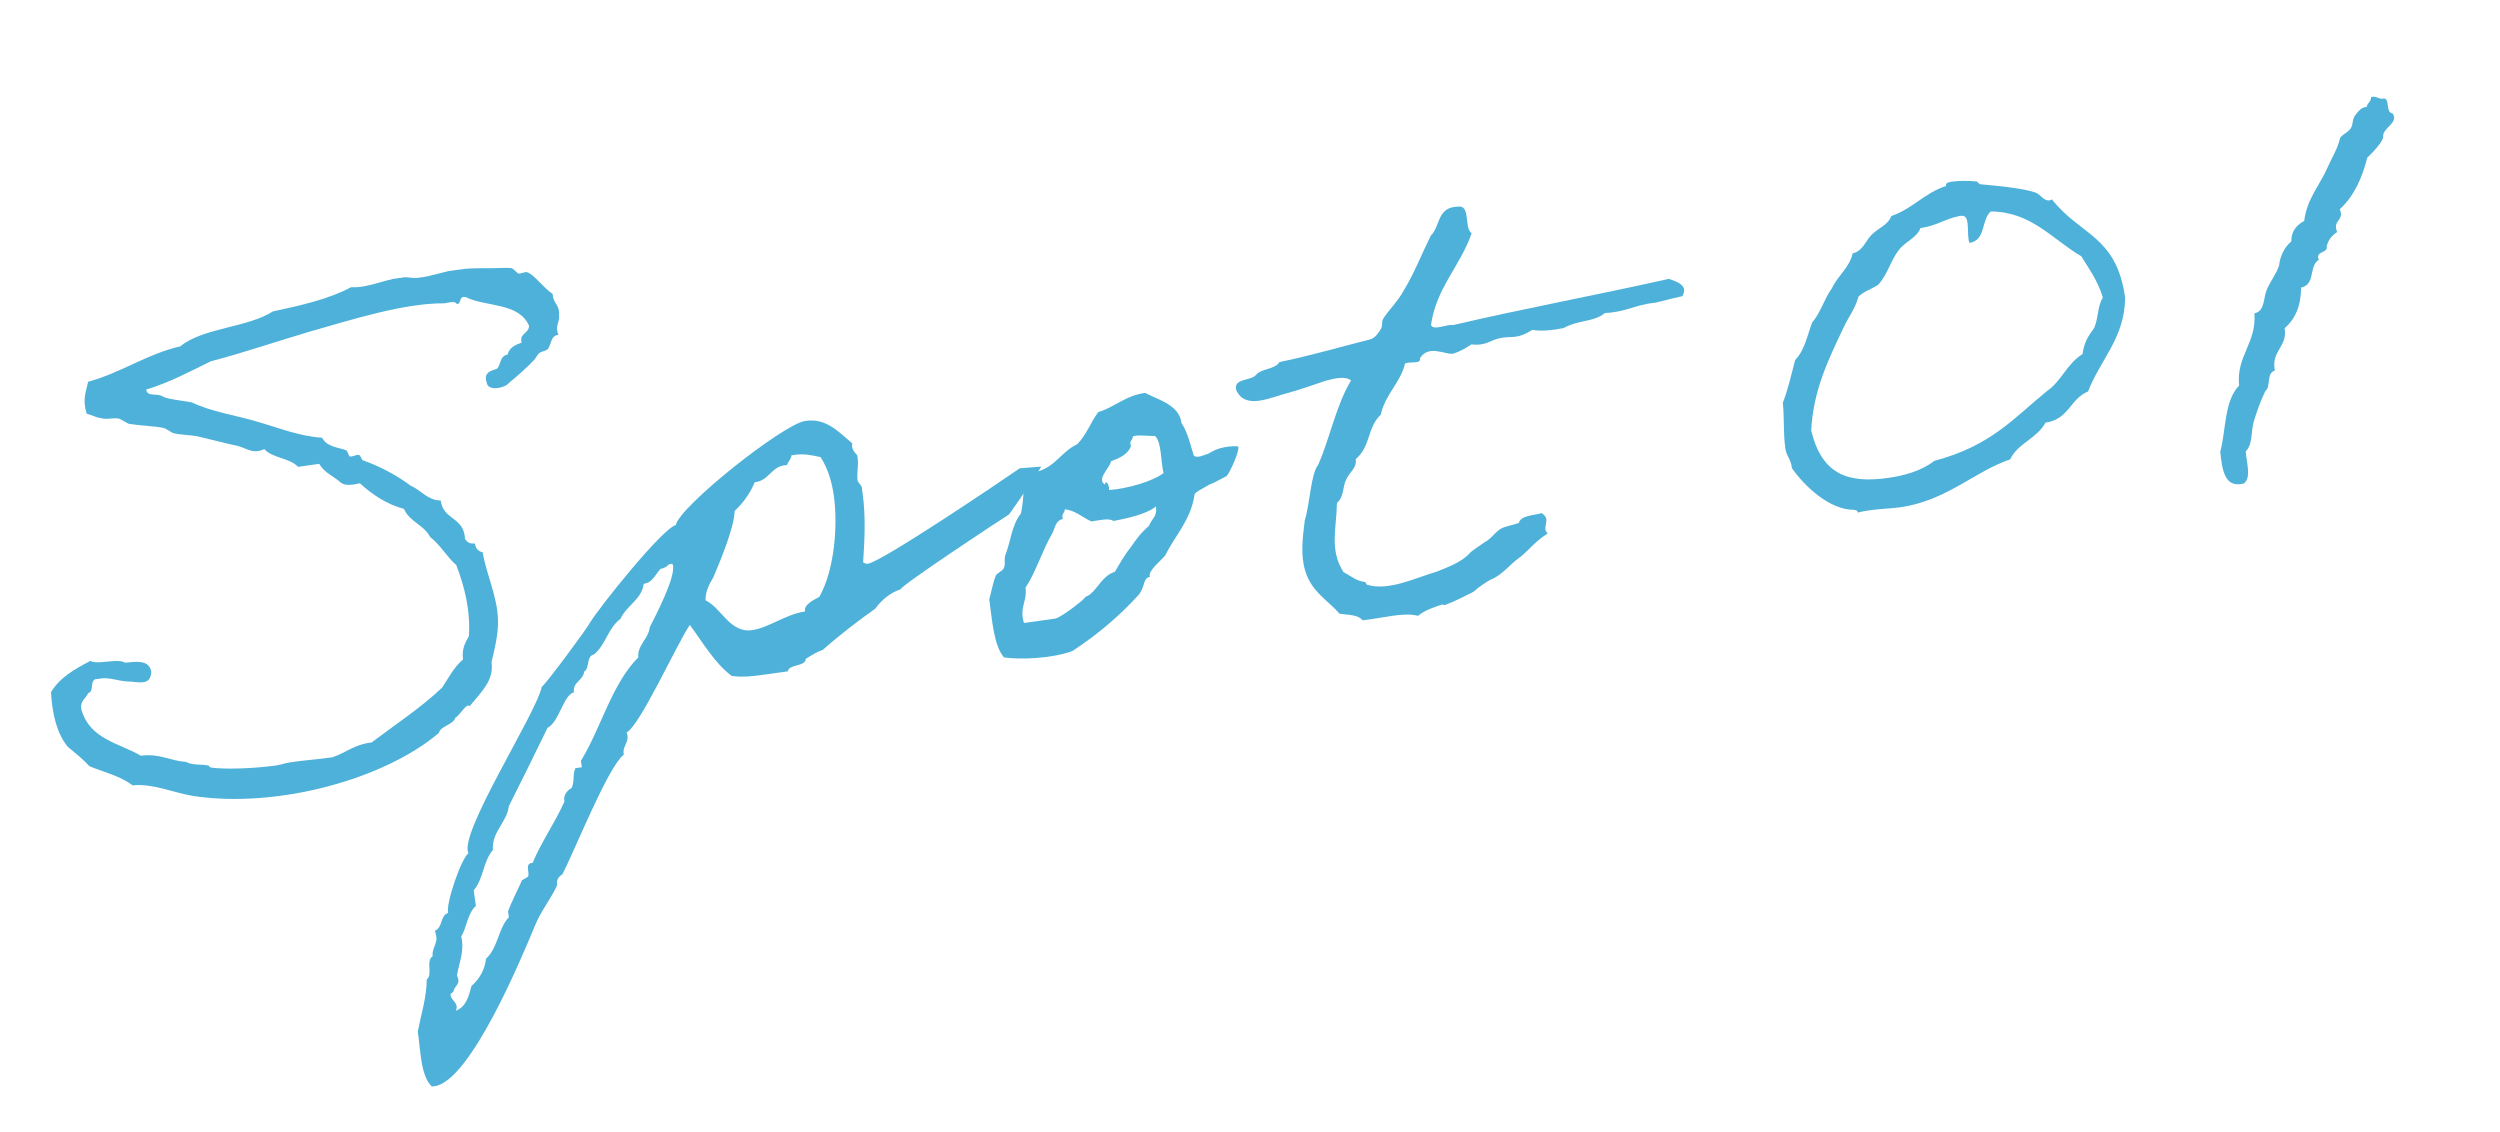 <svg width="223" height="101" viewBox="0 0 223 101" fill="none" xmlns="http://www.w3.org/2000/svg">
<g clip-path="url(#clip0_90_6)">
<path d="M41.888 62.995C41.657 62.618 40.963 63.896 40.63 64C40.434 64.675 39.331 64.715 39.134 65.39C34.291 69.497 24.759 72.131 17.262 71.005C15.356 70.683 13.607 69.863 11.83 70.055C10.724 69.211 9.278 68.882 7.982 68.351C7.36 67.668 6.707 67.169 6.047 66.615C5.131 65.506 4.672 63.858 4.546 61.753C5.296 60.467 6.643 59.688 8.053 58.957C8.801 59.327 10.401 58.684 11.165 59.109C12.141 59.03 13.275 58.813 13.494 59.905C13.451 61.272 12.274 60.781 11.401 60.789C10.464 60.741 9.59 60.339 8.805 60.564C7.86 60.459 8.492 61.673 7.873 61.818C7.653 62.324 7.097 62.517 7.267 63.321C8.045 65.981 10.65 66.271 12.559 67.412C14.217 67.179 15.188 67.871 16.601 67.967C17.229 68.289 17.847 68.144 18.57 68.28C18.626 68.273 18.714 68.498 18.889 68.473C19.961 68.618 21.993 68.57 23.651 68.394C24.048 68.338 24.571 68.322 25.023 68.201C26.03 67.879 27.705 67.824 29.649 67.551C30.869 67.142 31.637 66.387 33.137 66.233C35.243 64.642 37.54 63.139 39.438 61.332C40.014 60.48 40.463 59.532 41.302 58.824C41.172 57.9 41.495 57.322 41.827 56.743C41.977 54.476 41.439 52.314 40.702 50.41C39.834 49.647 39.283 48.601 38.367 47.902C37.808 46.801 36.546 46.568 36.033 45.395C34.46 44.968 33.234 44.133 32.104 43.111C31.429 43.264 30.795 43.353 30.405 43.055C29.8 42.493 28.941 42.195 28.478 41.375L26.59 41.641C25.778 40.812 24.333 40.892 23.568 40.057C22.585 40.548 21.988 39.984 21.257 39.792C19.938 39.502 18.962 39.23 17.523 38.899C16.927 38.803 16.166 38.795 15.506 38.65C15.324 38.618 14.806 38.215 14.624 38.184C13.837 37.999 12.614 37.991 11.479 37.798C11.36 37.757 10.723 37.371 10.596 37.332C9.889 37.251 9.628 37.468 8.897 37.276C8.604 37.26 8.222 37.018 7.737 36.906C7.32 35.604 7.69 34.905 7.862 34.053C10.892 33.217 12.997 31.618 16.098 30.887C18.029 29.256 22.157 29.208 24.342 27.778C26.888 27.24 29.371 26.662 31.32 25.617C32.733 25.714 34.143 24.983 35.682 24.767C36.246 24.63 36.683 24.864 37.318 24.774C38.524 24.662 39.736 24.14 40.887 24.035C41.514 23.947 42.505 23.922 43.379 23.923C44.077 23.939 45.062 23.866 45.594 23.907C45.776 23.938 46.127 24.364 46.246 24.405C46.484 24.429 46.857 24.204 47.047 24.292C47.659 24.501 48.529 25.739 49.301 26.221C49.312 27.105 49.954 27.129 49.863 28.15C49.952 28.785 49.461 29.034 49.813 29.87C49.123 29.91 49.174 30.73 48.881 31.124C48.676 31.333 48.27 31.324 48.065 31.533C47.906 31.67 47.828 31.919 47.623 32.128C46.911 32.876 46.183 33.511 45.4 34.154C45.059 34.611 43.529 34.949 43.415 34.137C43.111 33.238 43.737 33.092 44.347 32.884C44.695 32.482 44.589 31.727 45.279 31.63C45.428 31.019 45.919 30.77 46.53 30.569C46.297 29.717 47.179 29.773 47.191 29.058C46.255 26.944 43.351 27.41 41.532 26.493C40.88 26.405 41.208 27.072 40.748 27.136C40.644 26.799 40.033 26.999 39.629 27.056C36.017 27.031 31.442 28.502 27.691 29.561C24.615 30.469 21.721 31.466 18.803 32.228C16.948 33.136 15.166 34.1 13.041 34.751C13.138 35.442 14.01 35.025 14.527 35.37C14.79 35.571 16.33 35.764 17.109 35.892C18.922 36.76 20.939 37.009 22.941 37.613C24.761 38.128 26.676 38.916 28.733 39.045C29.14 39.873 30.197 39.904 30.872 40.162C30.991 40.203 31.12 40.66 31.183 40.708C31.429 40.788 31.794 40.508 32.04 40.588C32.159 40.628 32.288 41.086 32.399 41.07C33.623 41.488 35.38 42.364 36.614 43.313C37.544 43.715 38.142 44.631 39.31 44.647C39.562 46.44 41.37 46.071 41.481 48.063C41.632 48.337 41.895 48.538 42.355 48.473C42.421 48.939 42.692 49.196 43.049 49.261C43.381 51.222 44.364 53.206 44.418 55.264C44.47 56.437 44.142 57.843 43.844 59.065C44.072 60.689 42.987 61.661 41.888 62.995Z" fill="#4EB1D9"/>
<path d="M92.877 41.602C92.988 41.587 90.042 45.894 89.986 45.901C89.234 46.36 80.388 52.209 80.325 52.57C79.382 52.883 78.653 53.51 78.061 54.306C76.683 55.27 74.893 56.636 73.39 57.97C72.835 58.163 72.352 58.468 71.869 58.774C71.855 59.481 70.362 59.223 70.277 59.883L68.333 60.156C67.302 60.301 66.278 60.445 65.262 60.293C63.694 59.095 62.688 57.294 61.532 55.744C60.371 57.44 57.085 64.745 55.889 65.331C56.241 66.166 55.473 66.512 55.642 67.316C54.225 68.4 51.258 75.898 50.154 78.004C49.829 78.164 49.593 78.558 49.705 78.952C49.122 80.214 48.228 81.282 47.709 82.593C46.536 85.413 41.969 96.439 38.764 96.889L38.534 96.921C37.474 96.005 37.505 93.345 37.263 92.027C37.568 90.451 38.055 88.965 38.066 87.374C38.636 86.884 37.948 85.735 38.59 85.292C38.501 84.657 39.014 84.167 38.925 83.532L38.796 83.018C39.517 82.736 39.245 81.66 39.973 81.434C39.748 80.638 41.148 76.549 41.789 76.106C40.855 74.41 47.844 63.634 48.328 61.263C48.803 60.901 52.563 55.767 52.595 55.59C53.392 54.241 59.09 47.121 60.281 46.839C60.577 45.207 69.847 37.824 71.846 37.543C73.671 37.286 74.706 38.436 76.028 39.553C75.902 39.923 76.198 40.357 76.468 40.614L76.501 40.847C76.598 41.538 76.403 42.221 76.5 42.912L76.859 43.395L76.941 43.973C77.233 46.055 77.121 48.136 76.993 50.162C77.12 50.258 77.303 50.298 77.415 50.283C78.668 50.106 89.368 42.882 90.959 41.773L92.864 41.621L92.877 41.602ZM58.92 50.743C58.414 51.289 58.218 51.964 57.416 52.077C57.263 53.459 55.883 54.005 55.348 55.203C54.239 56.007 54.038 57.51 52.994 58.37C52.256 58.531 52.641 59.6 52.102 59.913C52.034 60.693 51.066 60.829 51.196 61.753C50.244 62.002 49.879 64.413 48.842 64.92C48.802 65.04 45.672 71.381 45.396 71.895C45.203 73.397 43.856 74.177 43.965 75.817C43.064 76.886 43.156 78.348 42.255 79.417L42.45 80.808C41.675 81.507 41.663 82.689 41.142 83.532C41.441 84.851 40.983 85.743 40.757 87.012C41.165 87.84 40.53 87.871 40.437 88.475C40.334 88.547 40.167 88.627 40.184 88.748C40.241 89.15 40.678 89.383 40.728 89.737C40.752 89.914 40.713 90.034 40.673 90.154C41.608 89.785 41.827 88.812 42.054 87.952C42.782 87.317 43.249 86.49 43.348 85.525C44.431 84.545 44.425 82.833 45.391 81.812L45.317 81.29C45.608 80.479 46.208 79.337 46.562 78.517L47.1 78.204C47.282 77.826 46.755 77.014 47.509 76.966C48.296 75.085 49.513 73.382 50.348 71.494C50.219 70.979 50.559 70.522 50.995 70.28C51.262 69.71 51.062 69.091 51.33 68.52L51.901 68.44L51.819 67.861C53.58 65.016 54.582 60.982 56.932 58.644C56.833 57.535 57.863 56.981 57.954 55.96C58.499 54.883 60.201 51.628 60.039 50.471C60.014 50.294 59.95 50.246 59.673 50.342C59.467 50.551 59.198 50.704 58.912 50.744L58.92 50.743ZM70.601 40.602C70.594 40.956 70.278 41.181 70.2 41.487C68.802 41.503 68.649 42.885 67.324 43.014C66.93 43.954 66.306 44.869 65.531 45.569C65.504 47.047 64.237 50.061 63.63 51.499C63.251 52.142 62.928 52.72 62.931 53.548C64.37 54.23 65.091 56.489 67.091 56.208C68.574 56 70.095 54.786 71.808 54.545C71.664 53.918 72.646 53.485 73.082 53.244C74.438 50.865 74.751 46.871 74.377 44.211C74.206 42.997 73.861 41.808 73.199 40.778C72.412 40.594 71.697 40.457 70.896 40.569L70.61 40.609L70.601 40.602Z" fill="#4EB1D9"/>
<path d="M91.32 43.362C91.534 43.217 91.96 42.502 92.538 42.068C94.163 41.602 94.675 40.292 96.093 39.618C96.908 38.798 97.277 37.681 97.965 36.757C99.471 36.307 100.325 35.302 102.15 35.046C103.159 35.609 105.209 36.091 105.382 37.722C105.98 38.638 106.19 39.731 106.486 40.632C106.558 40.737 106.86 40.817 107.303 40.632C108.08 40.343 107.367 40.681 108.127 40.279C109.039 39.741 110.443 39.773 110.452 39.837C110.573 40.295 109.675 42.192 109.421 42.457C109.318 42.529 109.095 42.617 108.66 42.859C107.796 43.333 108.327 42.963 107.519 43.429C106.655 43.903 106.553 44.04 106.561 44.097C106.196 46.451 104.85 47.697 103.943 49.537C103.651 49.931 102.337 50.943 102.577 51.442C101.91 51.651 102.206 52.142 101.63 52.993C99.914 54.89 97.943 56.577 95.646 58.08C93.759 58.755 90.973 58.851 89.552 58.641C88.635 57.532 88.508 55.362 88.241 53.457C88.437 52.782 88.561 51.994 88.821 51.368C88.899 51.119 89.455 50.926 89.541 50.676C89.722 50.298 89.546 49.905 89.672 49.535C90.183 48.226 90.226 46.859 91.072 45.798C91.213 45.131 91.313 44.174 91.31 43.347L91.32 43.362ZM94.814 46.288C94.139 46.441 94.11 47.092 93.882 47.542C92.943 49.149 92.393 51.054 91.477 52.42C91.647 53.634 90.904 54.157 91.337 55.571L94.138 55.177C94.701 55.041 96.538 53.602 96.687 53.401C96.885 53.136 96.902 53.256 97.218 53.031C98.001 52.389 98.379 51.336 99.441 51.006C99.868 50.299 100.285 49.527 100.831 48.86C101.313 48.145 101.802 47.486 102.483 46.915C102.782 46.168 103.242 46.104 103.111 45.171C102.28 45.878 100.463 46.248 99.33 46.473C98.885 46.183 98.099 46.408 97.354 46.513C96.542 46.152 95.937 45.532 94.984 45.428C94.977 45.782 94.636 45.83 94.813 46.28L94.814 46.288ZM100.888 39.772C100.644 40.511 99.876 40.856 99.099 41.146C99.006 41.749 97.755 42.752 98.575 43.227C98.565 42.754 98.971 43.172 98.934 43.71C100.608 43.589 102.844 42.922 103.786 42.2C103.52 41.114 103.642 39.507 103.028 38.881C102.687 38.929 101.441 38.752 101.052 38.921C101.045 39.274 100.704 39.322 100.88 39.773L100.888 39.772Z" fill="#4EB1D9"/>
<path d="M138.046 47.588C136.762 48.416 136.242 49.26 135.394 49.846C134.863 50.216 134.017 51.22 133.138 51.638C132.963 51.663 132.163 52.185 132.013 52.329C131.688 52.49 131.665 52.73 131 53.004C130.674 53.165 129.693 53.663 129.193 53.848C128.369 54.202 129.223 53.664 128.066 54.121C127.511 54.314 127.012 54.507 126.489 54.933C125.218 54.579 123.204 55.157 121.538 55.334C121.115 54.803 120.25 54.867 119.472 54.739C118.627 53.678 116.989 52.843 116.427 50.922C115.994 49.507 116.195 48.004 116.381 46.445C116.86 44.903 116.906 42.298 117.601 41.43C118.657 38.979 119.187 36.134 120.513 33.94C120.051 33.53 119.084 33.731 118.243 33.964C117.632 34.165 116.3 34.647 115.072 35C113.327 35.425 111.109 36.622 110.269 34.79C110.003 33.704 111.615 34.01 112.058 33.416C112.508 32.877 113.794 32.934 114.117 32.298C116.949 31.72 119.518 30.949 122.223 30.274C122.675 30.153 123.006 29.631 123.196 29.31C123.337 29.052 123.225 28.715 123.367 28.458C123.69 27.88 124.766 26.786 125.223 25.894C126.171 24.343 126.808 22.663 127.628 21.016C128.499 20.188 128.144 18.468 130.064 18.428C131.206 18.267 130.571 20.364 131.271 20.799C130.28 23.708 128.112 25.668 127.647 28.979C127.84 29.542 129.036 28.899 129.632 28.995C135.889 27.526 142.592 26.288 148.858 24.875C149.589 25.125 150.63 25.454 150.062 26.419C148.65 26.732 147.477 27.077 147.524 27.013C145.914 27.182 144.964 27.848 143.17 27.92C142.069 28.78 140.917 28.474 139.46 29.269C138.381 29.478 137.405 29.558 136.682 29.422C134.916 30.555 134.675 29.647 132.868 30.491C132.355 30.721 131.821 30.796 131.265 30.716C130.782 31.022 130.299 31.327 129.688 31.528C129.022 31.736 127.471 30.659 126.658 31.954C126.795 32.525 125.706 32.202 125.326 32.436C124.927 34.147 123.557 35.16 123.166 36.985C121.931 38.158 122.286 39.821 120.925 40.955C121.086 41.703 120.333 42.161 120.074 42.787C119.758 43.422 119.888 44.346 119.256 44.853C119.224 47.103 118.563 49.023 119.832 51.025C120.524 51.403 120.993 51.804 121.645 51.893C121.883 51.917 121.852 52.102 121.915 52.15C123.862 52.762 126.255 51.54 128.214 50.97C129.038 50.616 130.378 50.191 131.177 49.259C131.225 49.194 132.602 48.23 132.666 48.222C133.093 47.924 133.378 47.474 133.861 47.169C134.296 46.927 135.034 46.823 135.478 46.646C135.674 45.971 136.73 45.995 137.507 45.771C138.461 46.342 137.448 47.017 138.052 47.579L138.046 47.588Z" fill="#4EB1D9"/>
<path d="M173.588 16.573L173.581 16.516C173.548 16.283 173.944 16.227 174.175 16.195C174.746 16.115 175.563 16.115 176.333 16.187C176.389 16.179 176.477 16.404 176.66 16.436C177.898 16.557 180.312 16.75 181.544 17.167C182.037 17.336 182.293 17.947 182.808 17.875C182.864 17.867 182.919 17.859 183.031 17.786C185.581 21.026 188.781 20.994 189.561 26.547C189.541 30.148 187.318 32.116 186.256 34.92C184.654 35.555 184.566 37.404 182.456 37.7C181.722 39.098 179.922 39.589 179.308 40.978C176.192 42.006 173.653 44.666 169.48 45.252C168.623 45.373 167.751 45.381 166.894 45.501C166.497 45.557 166.093 45.614 165.704 45.726L165.696 45.669C165.671 45.493 165.496 45.517 165.377 45.477C163.226 45.484 161.013 43.435 159.849 41.771C159.719 40.846 159.353 40.718 159.256 40.026C159.052 38.58 159.175 37.382 159.028 35.928C159.5 34.739 159.781 33.404 160.126 32.118C160.988 31.227 161.214 29.9 161.639 28.775C162.437 27.835 162.735 26.613 163.422 25.689C163.957 24.548 164.972 23.881 165.26 22.595C166.165 22.41 166.439 21.429 166.953 20.939C167.562 20.321 168.403 20.088 168.701 19.275C170.644 18.593 171.671 17.203 173.621 16.576L173.588 16.573ZM171.315 20.318C170.977 21.25 169.97 21.507 169.378 22.303C168.635 23.235 168.401 24.448 167.539 25.397C167.009 25.767 166.223 25.992 165.765 26.474C165.506 27.51 164.859 28.314 164.457 29.198C163.109 32.043 161.746 34.775 161.559 38.4C162.525 42.394 164.901 43.126 168.448 42.627C169.765 42.442 171.335 42.041 172.547 41.109C177.654 39.744 179.637 37.277 182.622 34.857C183.898 33.973 184.377 32.431 185.77 31.579C185.924 30.197 186.605 29.634 186.833 29.184C187.179 28.308 187.097 27.32 187.57 26.54C187.121 25.013 186.339 24 185.653 22.859C183.053 21.34 181.194 18.88 177.575 18.864C176.697 19.635 177.171 21.396 175.696 21.669C175.625 21.564 175.608 21.444 175.592 21.331C175.527 20.865 175.565 20.335 175.5 19.869C175.434 19.403 175.292 19.193 174.832 19.258C173.522 19.499 172.802 20.133 171.311 20.343L171.315 20.318Z" fill="#4EB1D9"/>
<path d="M213.397 10.093C214.042 10.944 212.528 11.395 212.579 12.158C212.635 12.56 211.67 13.581 211.157 14.071C210.71 15.846 210.001 17.479 208.711 18.66C209.151 19.721 208.024 19.584 208.472 20.701C207.989 21.007 207.697 21.4 207.54 21.955C207.693 22.639 206.486 22.341 206.838 23.177C205.926 23.714 206.567 25.395 205.259 25.644C205.248 27.235 204.776 28.425 203.787 29.277C204.079 30.948 202.556 31.277 202.919 33.054C202.133 33.279 202.59 34.461 202.068 34.886C201.658 35.714 201.328 36.646 201.045 37.571C200.763 38.495 200.981 39.588 200.317 40.271C200.408 41.324 200.832 42.674 200.136 43.132C198.447 43.55 198.227 41.983 198.047 40.295C198.579 38.27 198.397 35.763 199.726 34.396C199.463 31.72 201.292 30.635 201.093 27.951C202.053 27.758 201.883 26.545 202.197 25.845C202.551 25.025 203.05 24.43 203.293 23.683C203.401 22.783 203.764 22.084 204.388 21.521C204.377 20.637 204.828 20.099 205.533 19.705C205.78 17.72 206.943 16.499 207.652 14.867C208.006 14.046 208.488 13.331 208.707 12.415C208.77 12.054 209.443 11.837 209.68 11.451C209.925 11.121 209.796 10.607 210.097 10.27C210.294 10.004 210.634 9.547 211.102 9.538C211.165 9.177 211.506 9.072 211.504 8.654C212.012 8.525 212.179 8.911 212.687 8.783C213.172 8.895 212.81 10.06 213.398 10.101L213.397 10.093Z" fill="#4EB1D9"/>
</g>
<defs>
<clipPath id="clip0_90_6">
<rect width="214.168" height="71.833" fill="white" transform="translate(0 29.806) rotate(-8)"/>
</clipPath>
</defs>
</svg>
